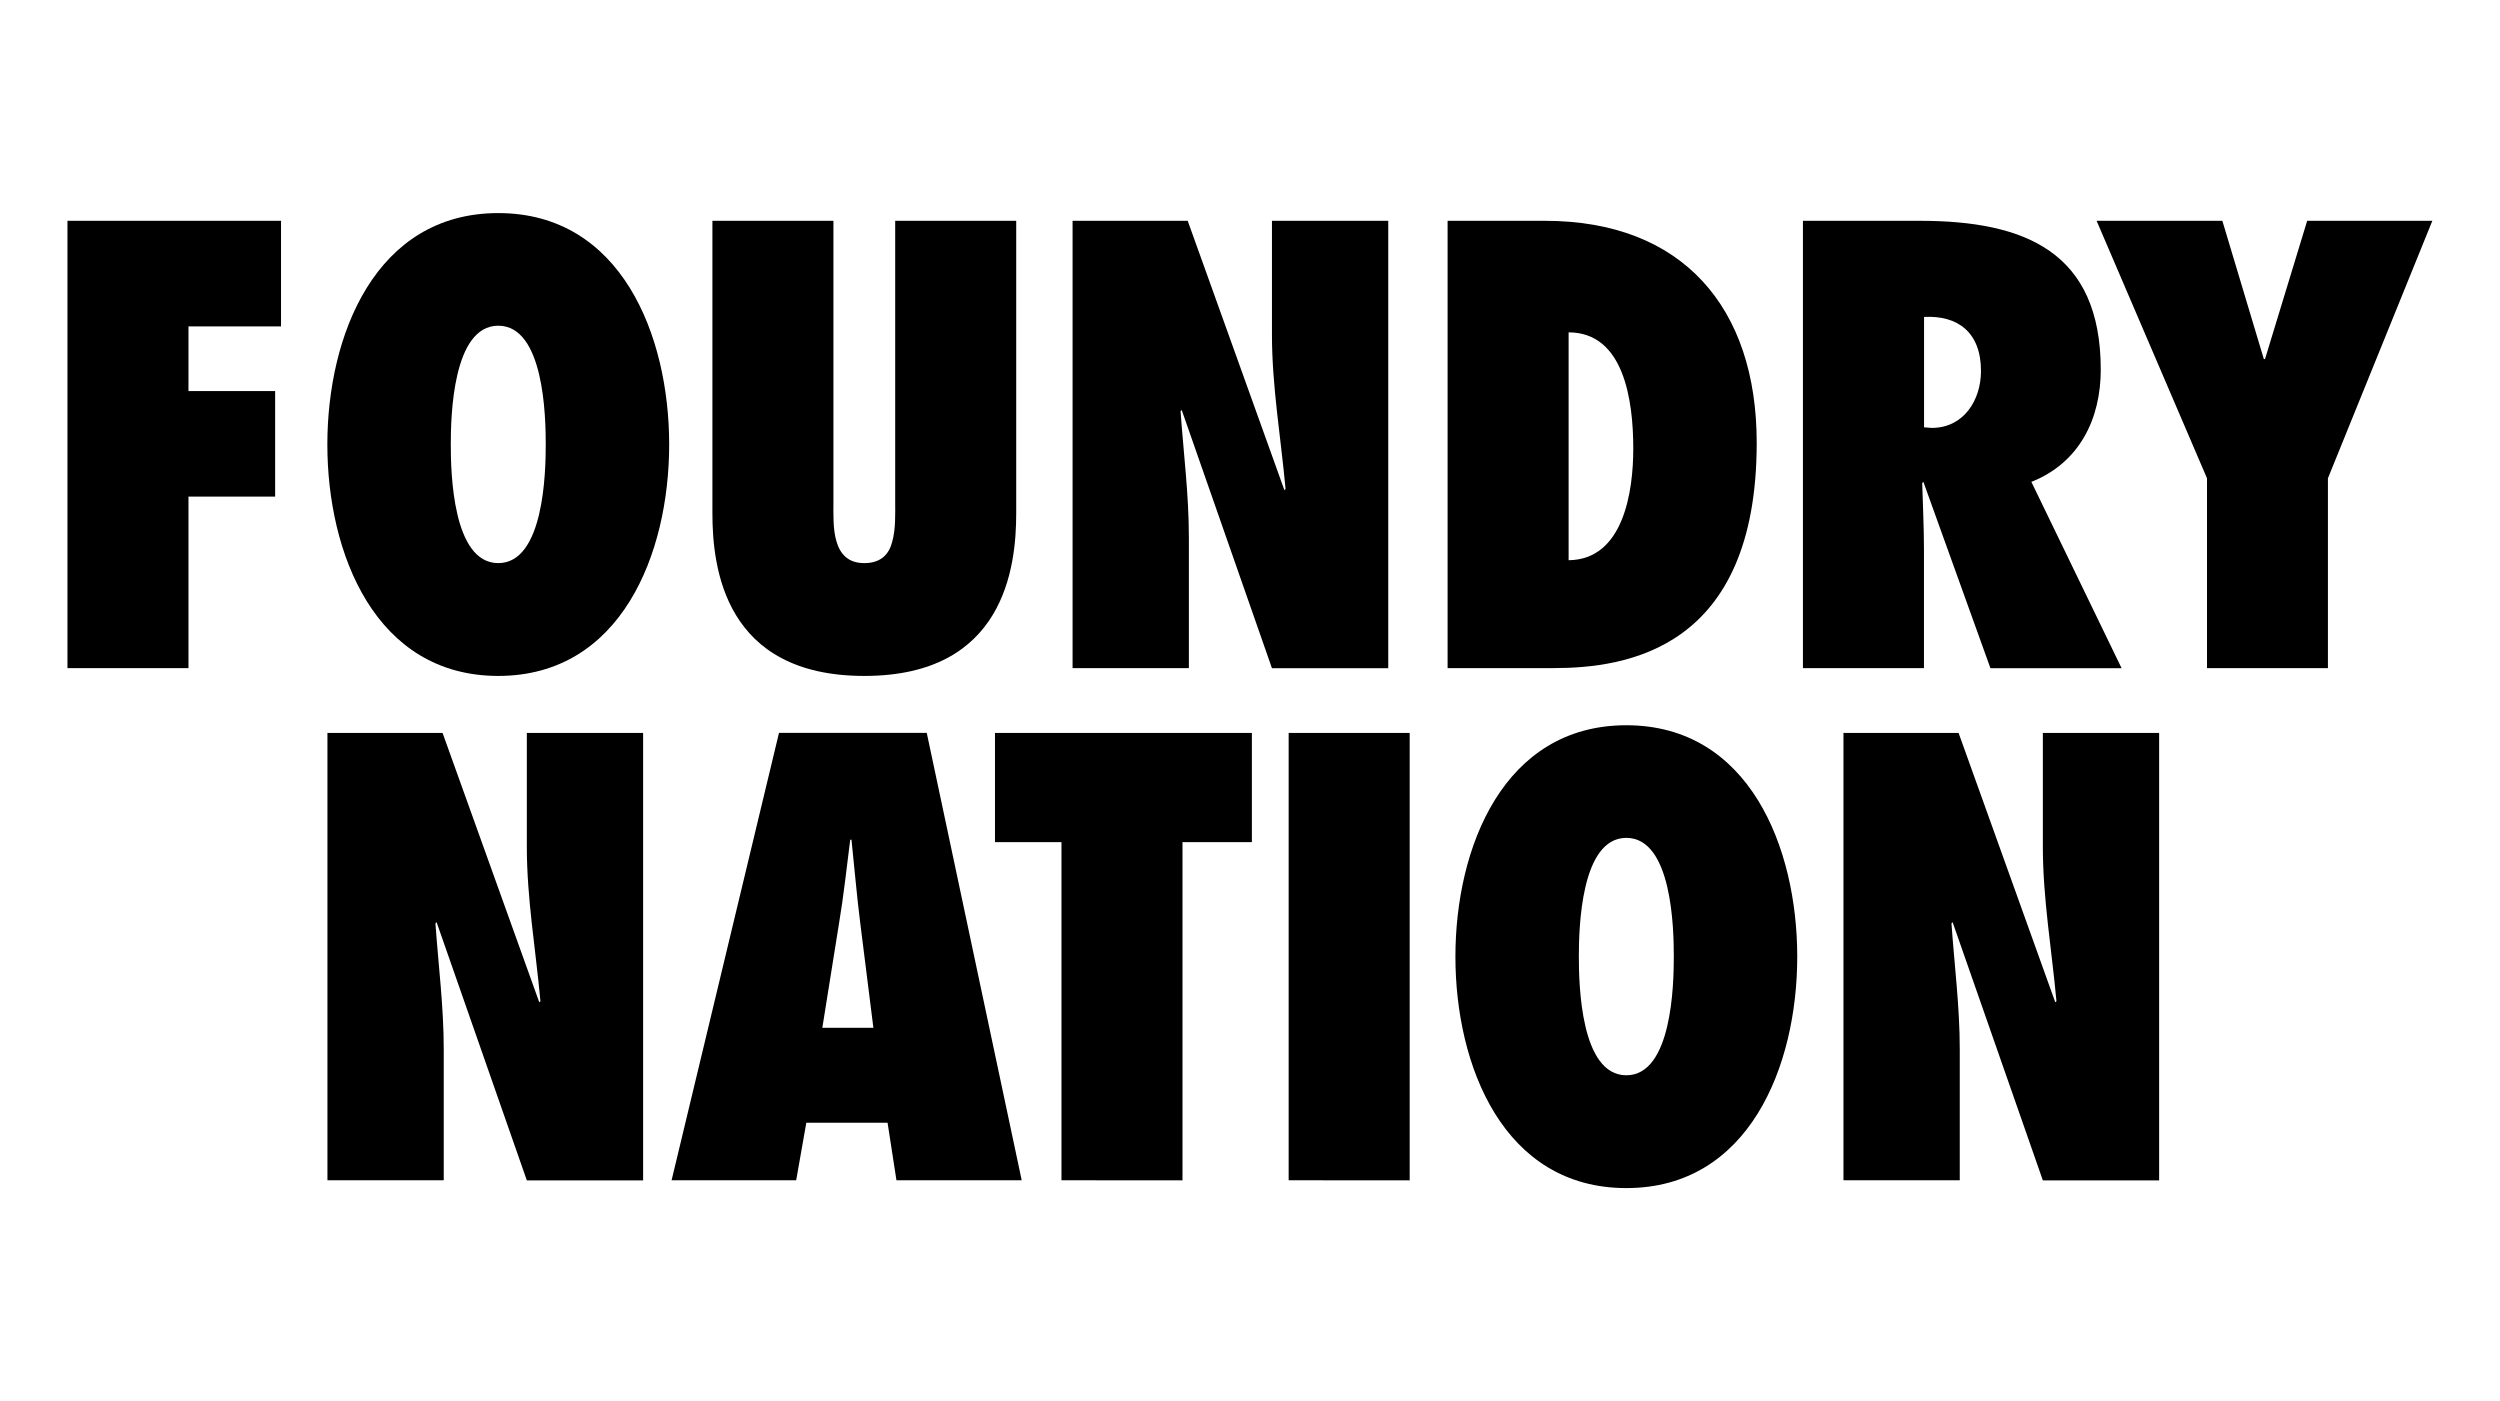 <?xml version="1.0" encoding="utf-8"?>
<!-- Generator: Adobe Illustrator 28.2.0, SVG Export Plug-In . SVG Version: 6.00 Build 0)  -->
<svg version="1.1" id="Layer_1" xmlns="http://www.w3.org/2000/svg" xmlns:xlink="http://www.w3.org/1999/xlink" x="0px" y="0px"
	 viewBox="0 0 259.05 145.18" style="enable-background:new 0 0 259.05 145.18;" xml:space="preserve">
<g>
	<path d="M6.99,69.24V22.88h22.13v10.94h-9.59v6.7h8.98v10.94h-8.98v17.77H6.99V69.24z"/>
	<path d="M51.63,22.08c12.73,0,17.71,12.67,17.71,23.98s-4.98,23.98-17.71,23.98S33.92,57.37,33.92,46.06S38.9,22.08,51.63,22.08z
		 M51.63,58.35c4.73,0,4.92-9.41,4.92-12.3s-0.18-12.3-4.92-12.3c-4.73,0-4.92,9.41-4.92,12.3S46.89,58.35,51.63,58.35z"/>
	<path d="M105.3,22.88v30.31c0,5.59-1.23,16.85-15.74,16.85S73.82,58.79,73.82,53.19V22.88h12.54v29.14c0,1.23-0.06,2.83,0.31,4.06
		c0.37,1.29,1.17,2.27,2.89,2.27c1.78,0,2.58-0.98,2.89-2.21c0.37-1.29,0.31-2.89,0.31-4.06v-29.2
		C92.76,22.88,105.3,22.88,105.3,22.88z"/>
	<path d="M111.14,22.88h11.93l10.02,27.91l0.12-0.12c-0.49-5.35-1.41-10.64-1.41-15.99v-11.8h12.05v46.36H131.8l-9.35-26.75
		l-0.12,0.12c0.31,4.37,0.86,8.67,0.86,13.03v13.59h-12.05V22.88z"/>
	<path d="M150,22.88h10.08c14.26,0,21.95,8.98,21.95,22.99c0,21.4-13.47,23.36-21.09,23.36H150V22.88z M162.54,58.05
		c5.72-0.06,6.7-7.19,6.7-11.56c0-5.04-0.98-12.05-6.7-12.05V58.05z"/>
	<path d="M206.25,69.24l-6.95-19.31l-0.12,0.12c0.06,2.28,0.18,4.55,0.18,6.82v12.36h-12.54V22.88h12.11
		c10.88,0,18.75,3.2,18.75,15.43c0,5.1-2.21,9.65-7.19,11.62l9.35,19.31H206.25z M200.17,44.34c3.32,0,5.1-2.89,5.1-5.9
		c0-4.06-2.46-5.78-5.9-5.6v11.44L200.17,44.34z"/>
	<path d="M228.69,69.24V49.56l-11.44-26.68h13.03l4.3,14.33h0.12l4.37-14.33h12.97l-10.82,26.68v19.67h-12.53V69.24z"/>
	<path d="M33.93,75.95h11.93l10.02,27.91l0.12-0.12c-0.49-5.35-1.41-10.64-1.41-15.99v-11.8h12.05v46.36H54.59l-9.35-26.75
		l-0.12,0.12c0.31,4.37,0.86,8.67,0.86,13.03v13.59H33.93V75.95z"/>
	<path d="M92.89,122.3l-0.92-5.96h-8.42l-1.05,5.96H69.59l11.13-46.36h15.31l9.84,46.36H92.89z M90.5,106.5l-1.35-10.76
		c-0.37-2.89-0.61-5.84-0.92-8.73H88.1c-0.37,2.89-0.68,5.84-1.17,8.73l-1.72,10.76C85.21,106.5,90.5,106.5,90.5,106.5z"/>
	<path d="M109.99,122.3V87.26h-6.89V75.95h26.62v11.31h-7.19v35.05L109.99,122.3L109.99,122.3z"/>
	<path d="M133.53,122.3V75.95h12.54v46.36L133.53,122.3L133.53,122.3z"/>
	<path d="M168.52,75.15c12.73,0,17.71,12.67,17.71,23.98s-4.98,23.98-17.71,23.98s-17.71-12.67-17.71-23.98
		S155.79,75.15,168.52,75.15z M168.52,111.42c4.73,0,4.92-9.41,4.92-12.3s-0.18-12.3-4.92-12.3c-4.73,0-4.92,9.41-4.92,12.3
		S163.78,111.42,168.52,111.42z"/>
	<path d="M191.02,75.95h11.93l10.02,27.91l0.12-0.12c-0.49-5.35-1.41-10.64-1.41-15.99v-11.8h12.05v46.36h-12.05l-9.35-26.75
		l-0.12,0.12c0.31,4.37,0.86,8.67,0.86,13.03v13.59h-12.05V75.95z"/>
</g>
</svg>
